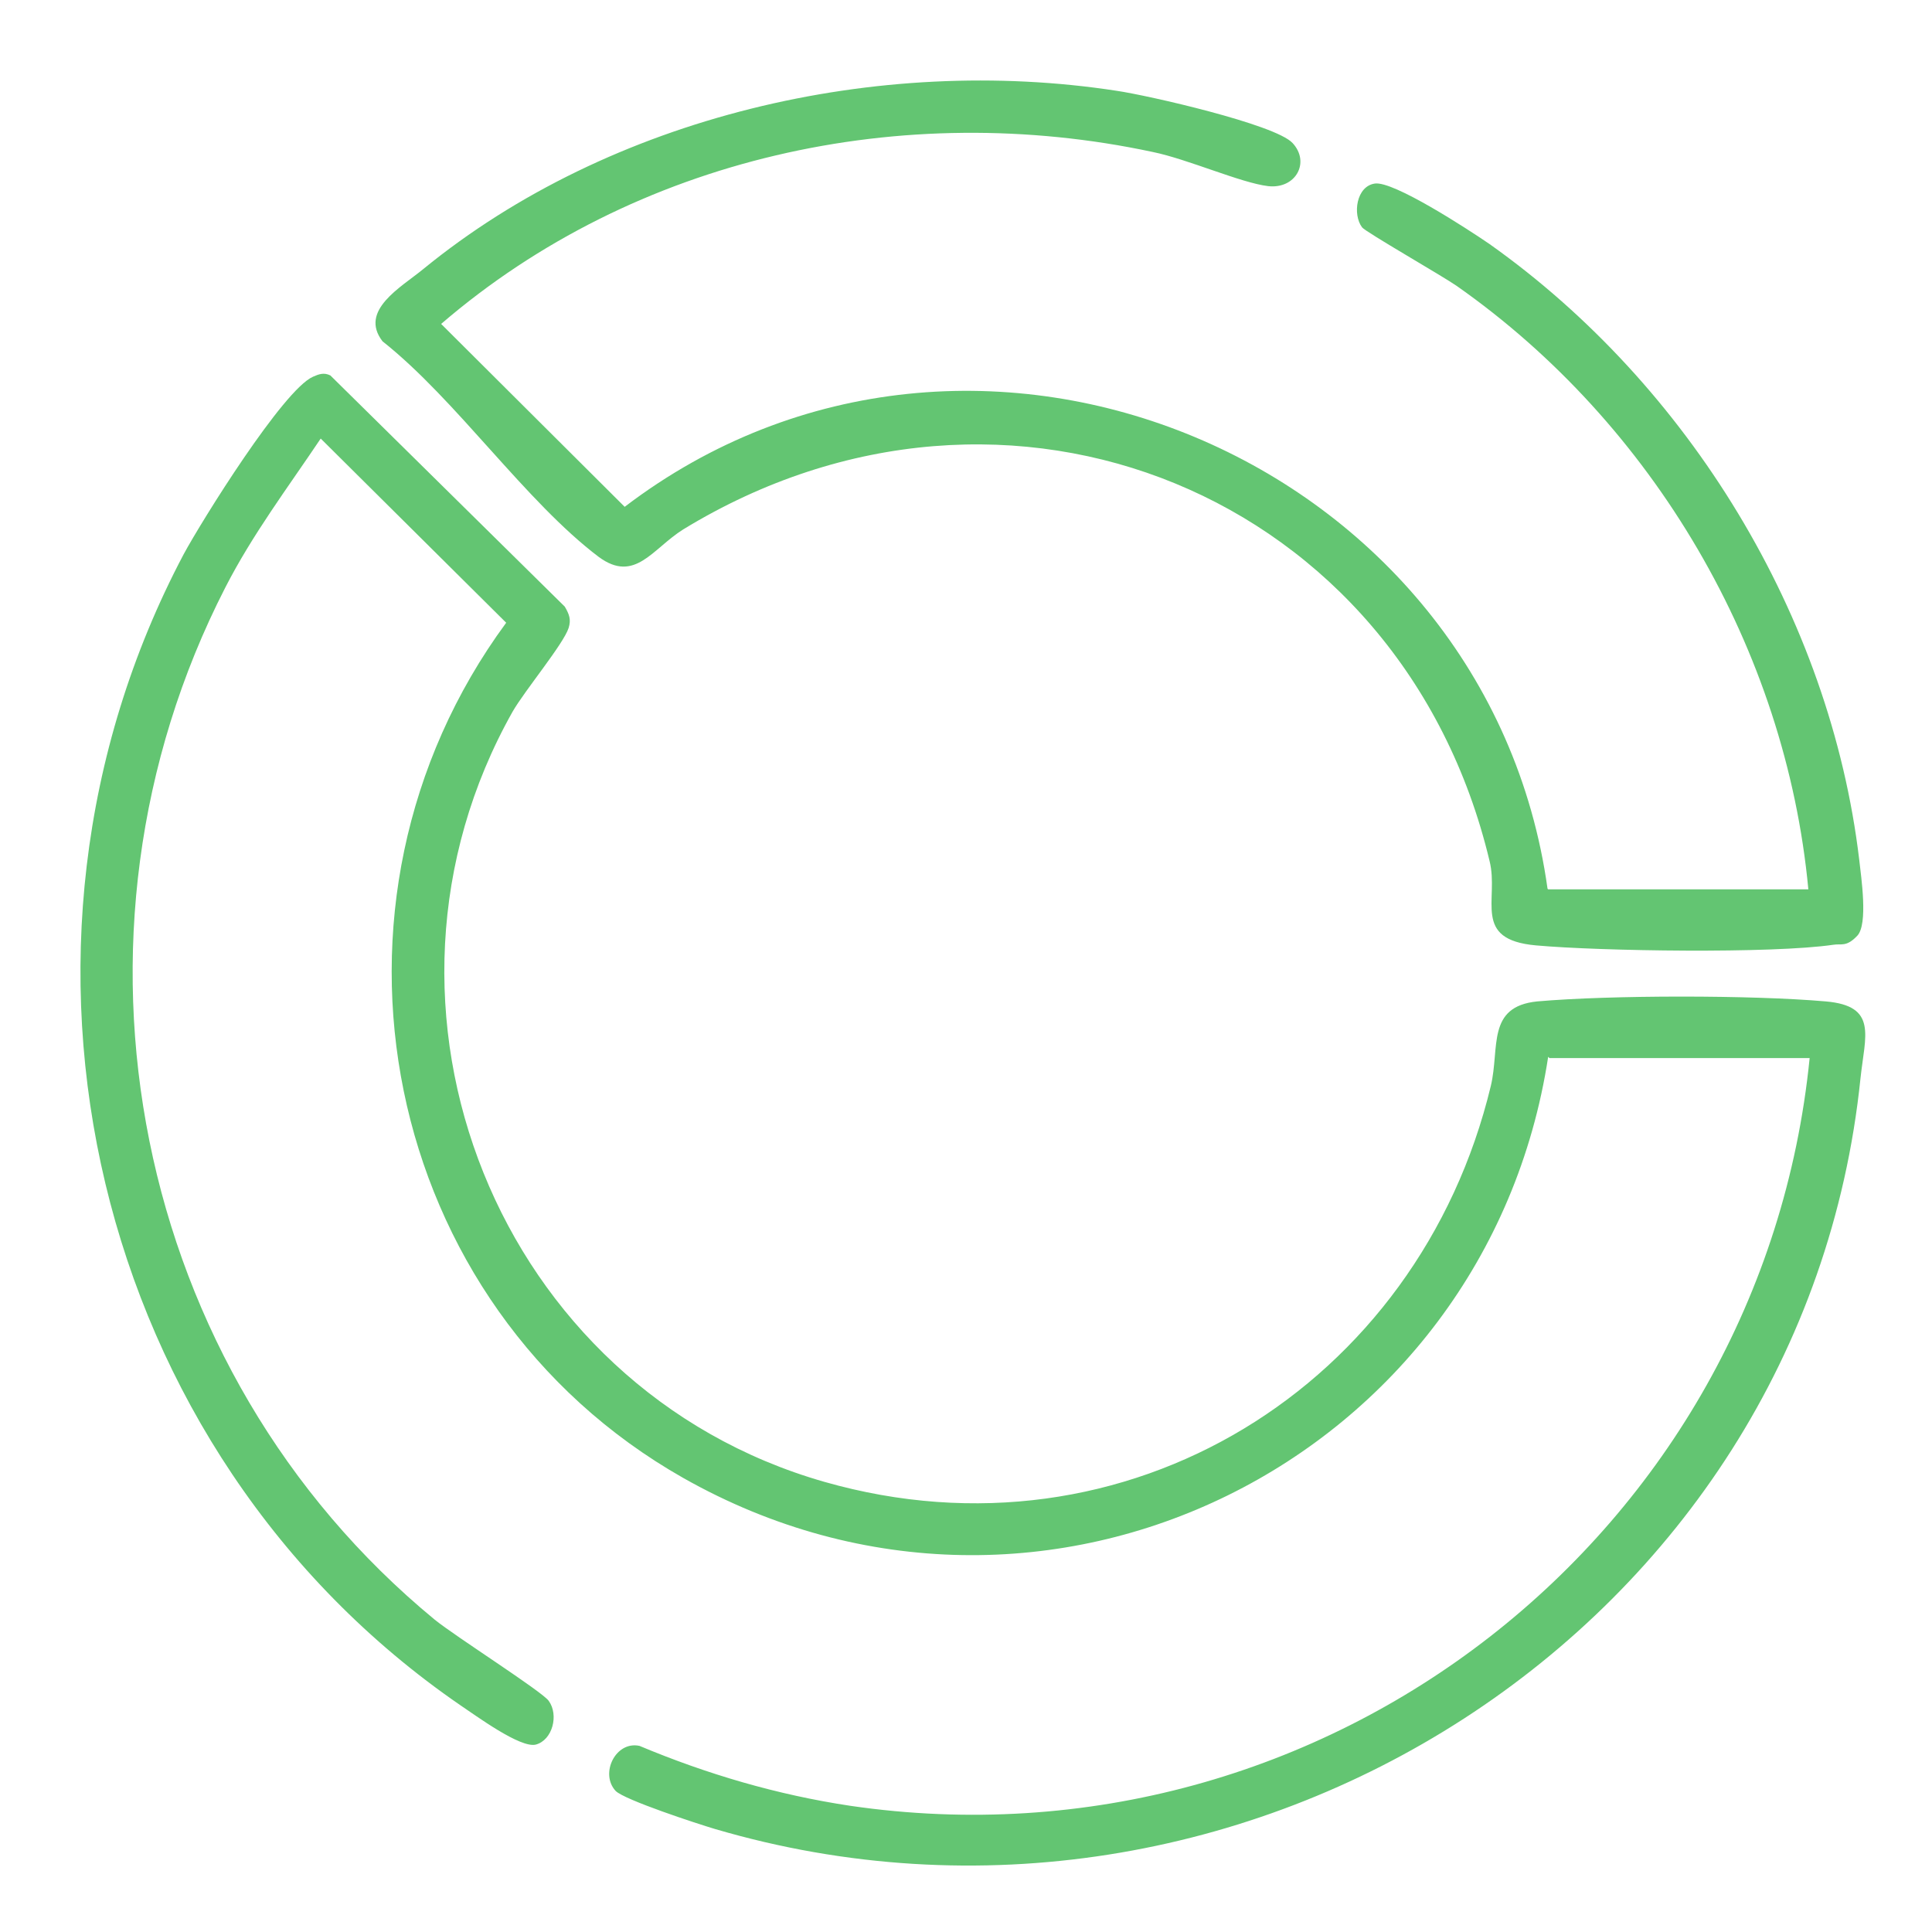<svg width="300" height="300" viewBox="0 0 300 300" fill="none" xmlns="http://www.w3.org/2000/svg">
<path d="M240.4 164.099C230.8 226.799 162.1 261.199 106.1 229.499C59 202.799 46.6 140.199 78.6 96.699L49.8 68.099C44.7 75.699 39.2 82.999 35 91.199C7.2 145.399 20.5 212.799 67.5 251.499C70.7 254.099 84.1 262.599 85.2 264.099C86.8 266.299 85.8 270.199 83.2 270.899C80.8 271.499 73.9 266.399 71.5 264.799C14.3 225.499 -4 147.599 28.5 86.099C31.3 80.899 44 60.499 48.6 58.499C49.5 58.099 50.3 57.799 51.3 58.299L87.7 94.199C88.4 95.399 88.7 96.199 88.3 97.499C87.5 99.999 81.5 107.199 79.6 110.499C53.7 156.499 77.3 215.599 128 230.099C174.9 243.499 220.3 215.199 231.5 168.599C232.9 162.699 230.8 156.299 238.7 155.499C250.1 154.499 272.1 154.499 283.5 155.499C291.6 156.199 289.6 160.799 288.9 167.399C280.1 252.999 192.9 308.099 111 283.999C108.3 283.199 97 279.499 95.6 278.099C93.1 275.399 95.6 270.299 99.3 271.099C109.8 275.499 120.7 278.699 132 280.399C205.8 291.199 273.6 238.199 281 164.299H240.6L240.4 164.099Z" fill="#63C572"/>
<path d="M240.4 138.1H280.8C277.3 100.8 256.7 65.8 226.2 44.4C223.9 42.8 212 36 211.5 35.3C210 33.3 210.6 28.9 213.5 28.5C216.4 28.1 227.8 35.5 231.3 37.9C262.2 59.8 284.2 95.7 288.7 133.5C289 136.2 290.1 143.5 288.4 145.3C286.7 147.1 285.9 146.5 284.7 146.7C275.2 148.1 248.5 147.7 238.5 146.8C228.5 145.9 232.8 139.7 231.3 133.7C217.7 76.7 156.4 51.5 106.1 82.2C101.3 85.2 98.6 90.6 93 86.5C81.6 77.9 70.9 62.1 59.4 53C55.7 48.2 62.3 44.6 65.7 41.8C94.8 18 136.4 8.4 173.4 14.1C178.2 14.8 198 19.3 200.7 22.2C203.5 25.2 201.2 29.4 196.9 28.9C192.7 28.4 184.4 24.7 179 23.6C140.2 15.3 98.6 24.4 68.5 50.3L97 78.7C151.2 37.4 231 71.3 240.3 138L240.4 138.1Z" fill="#63C572"/>
</svg>
